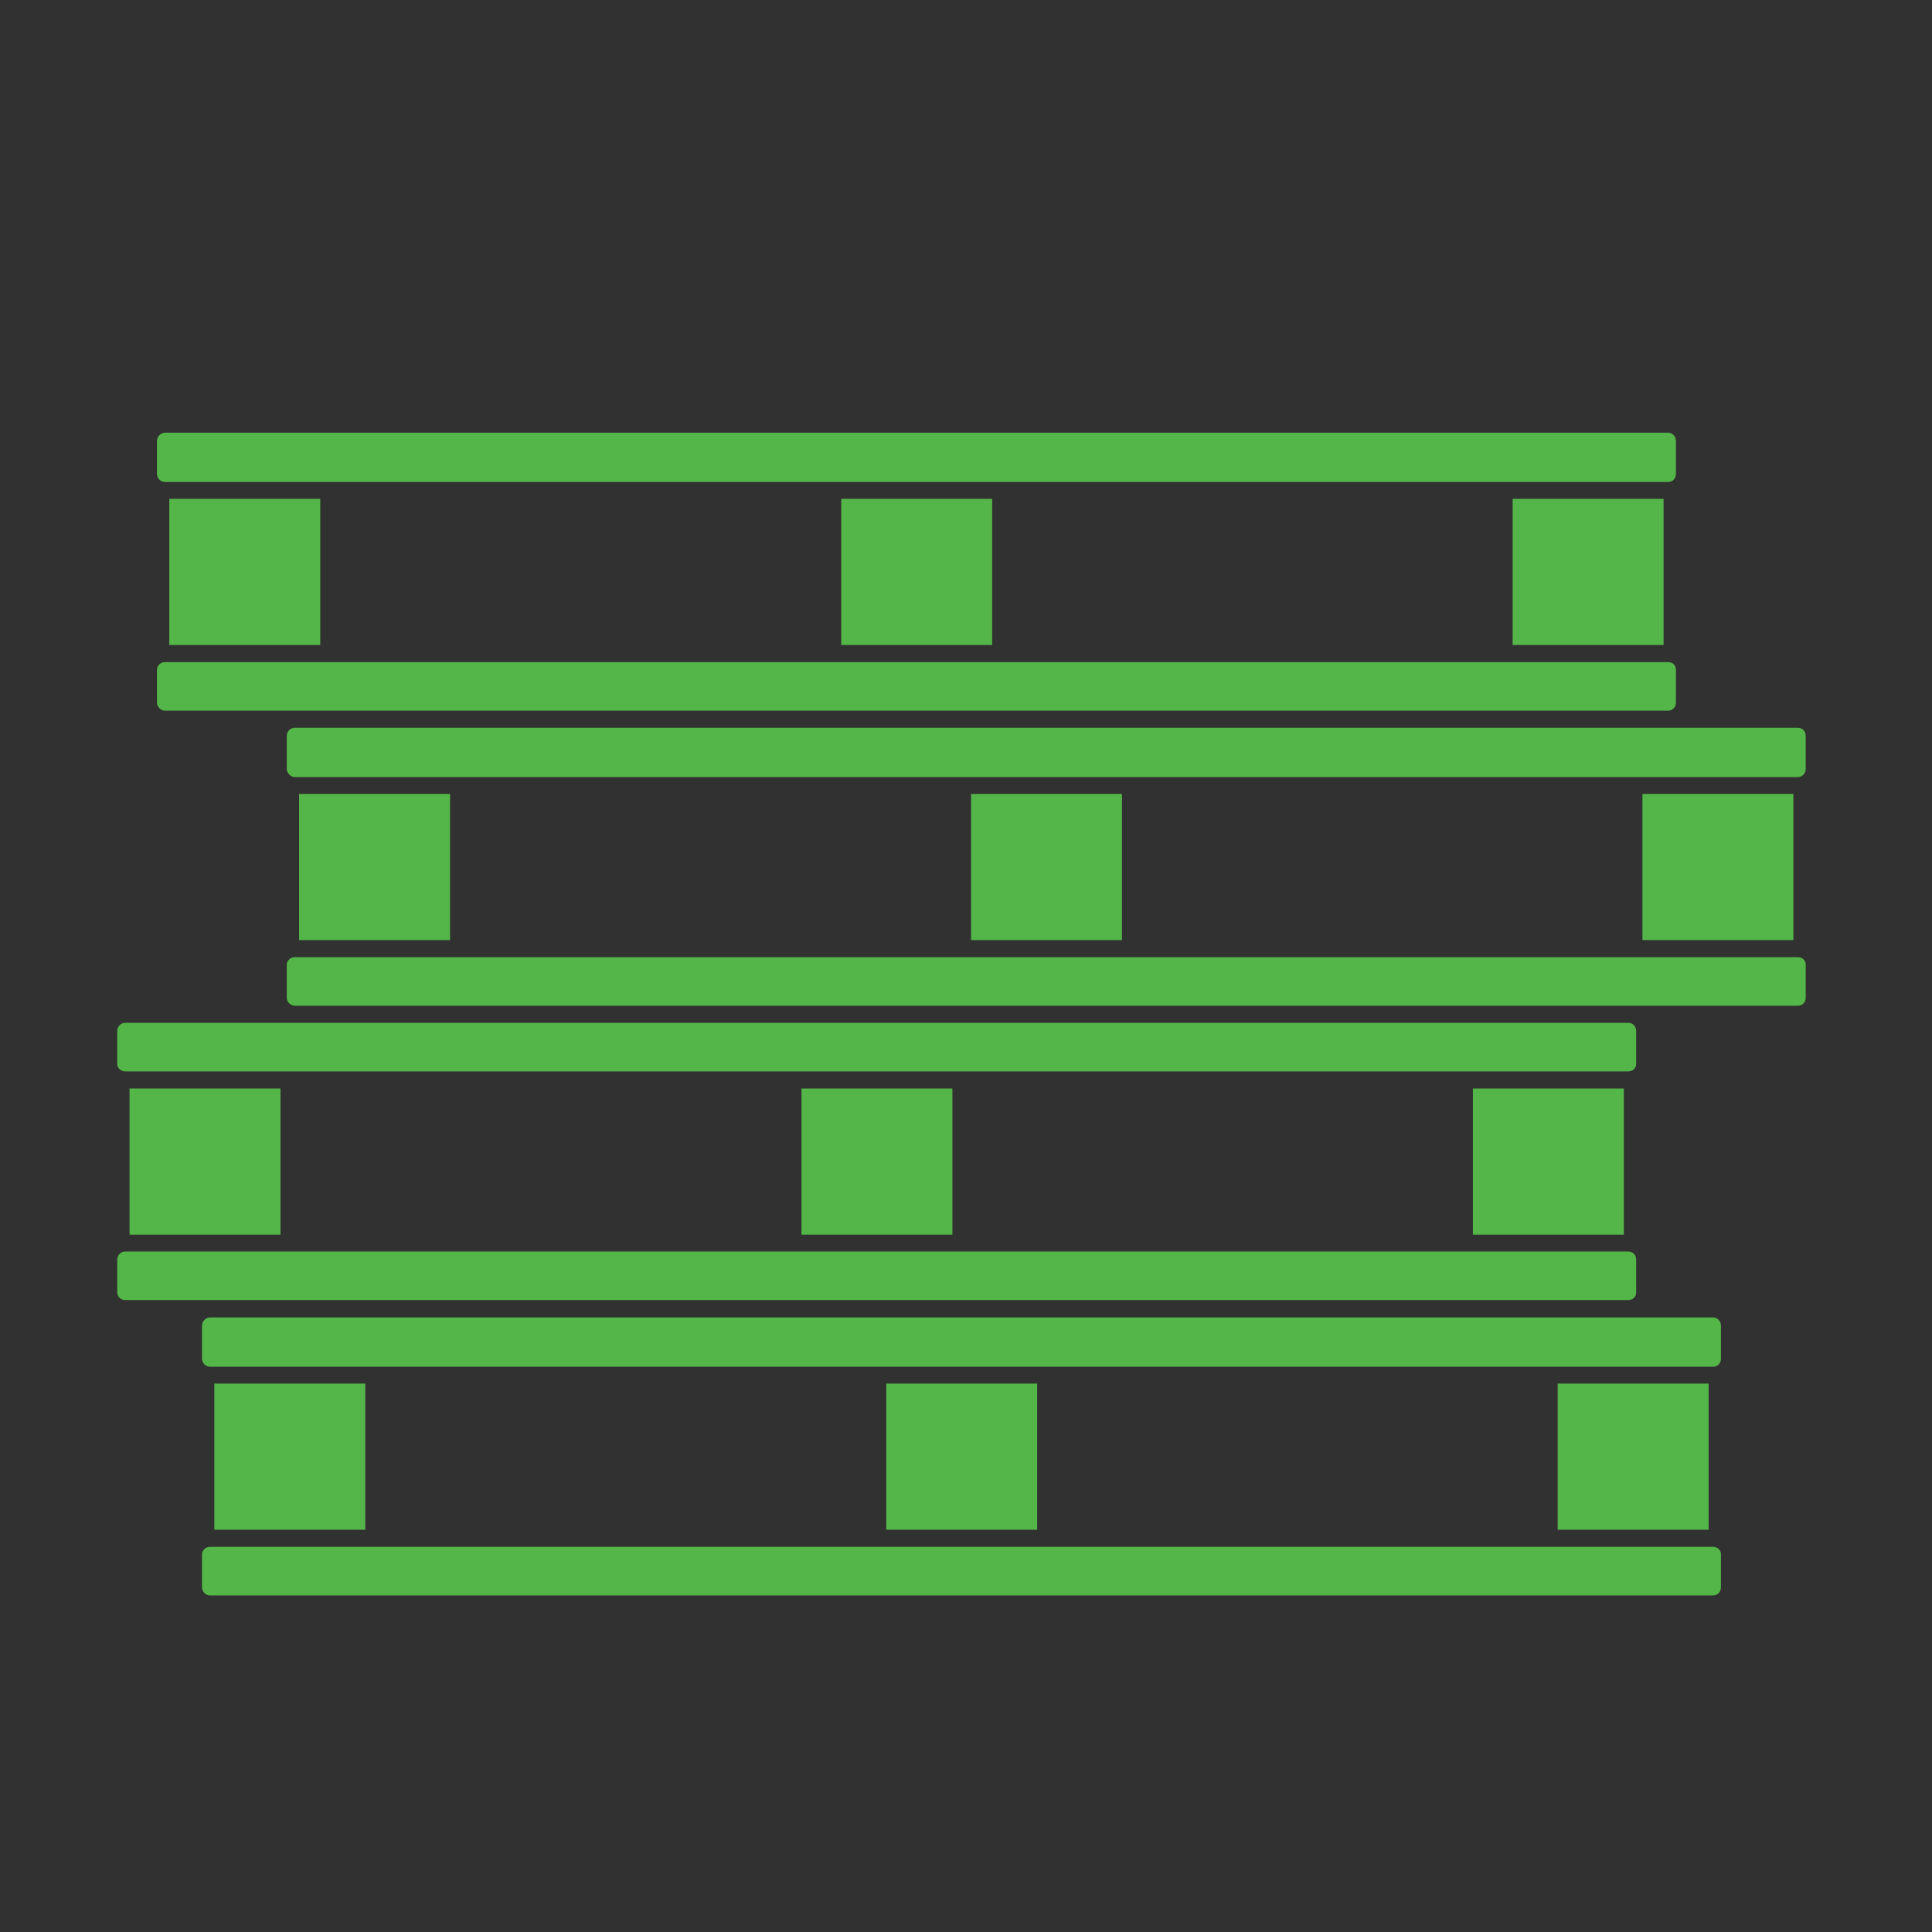 <svg xmlns="http://www.w3.org/2000/svg" viewBox="0 0 768 768"><defs><style>      .cls-1 {        fill: #54b648;      }      .cls-1, .cls-2 {        stroke-width: 0px;      }      .cls-2 {        fill: #313131;      }    </style></defs><g id="Background"><rect class="cls-2" x="-12.6" y="-12.6" width="785.9" height="792"></rect></g><g id="Euro"><g><path class="cls-1" d="m650.4,513.9v-13.2c0-1.8-1.3-3.2-3.1-3.2H49.7c-1.6,0-3.1,1.4-3.1,3.2v13.2c0,1.6,1.6,2.9,3.1,2.9h597.6c1.8,0,3.1-1.4,3.1-2.9Z"></path><path class="cls-1" d="m681,614.9H83.4c-1.6,0-3.1,1.4-3.1,2.9v13.2c0,1.8,1.6,3.2,3.1,3.2h597.6c1.8,0,3.1-1.4,3.1-3.2v-13.2c0-1.6-1.3-2.9-3.1-2.9Z"></path><rect class="cls-1" x="85.2" y="550" width="60" height="58.1"></rect><rect class="cls-1" x="318.6" y="432.7" width="60" height="58.1"></rect><path class="cls-1" d="m49.7,425.9h597.6c1.8,0,3.1-1.4,3.1-2.9v-13.2c0-1.8-1.3-3.2-3.1-3.2H49.7c-1.6,0-3.1,1.4-3.1,3.2v13.2c0,1.6,1.6,2.9,3.1,2.9Z"></path><rect class="cls-1" x="51.5" y="432.7" width="60" height="58.1"></rect><rect class="cls-1" x="585.5" y="432.7" width="60" height="58.1"></rect><rect class="cls-1" x="352.3" y="550" width="60" height="58.1"></rect><rect class="cls-1" x="652.9" y="315.6" width="60" height="58.1"></rect><path class="cls-1" d="m714.7,289.3H117.1c-1.6,0-3.1,1.4-3.1,3.2v13.2c0,1.6,1.6,3.2,3.1,3.2h597.6c1.8,0,3.1-1.6,3.1-3.2v-13.2c0-1.8-1.3-3.2-3.1-3.2Z"></path><rect class="cls-1" x="386" y="315.6" width="60" height="58.1"></rect><rect class="cls-1" x="118.9" y="315.6" width="60" height="58.1"></rect><path class="cls-1" d="m681,523.7H83.4c-1.6,0-3.1,1.6-3.1,3.2v13.2c0,1.8,1.6,3.2,3.1,3.2h597.6c1.8,0,3.1-1.4,3.1-3.2v-13.2c0-1.6-1.3-3.2-3.1-3.2Z"></path><path class="cls-1" d="m714.7,380.5H117.1c-1.6,0-3.1,1.4-3.1,2.9v13.2c0,1.8,1.6,3.2,3.1,3.2h597.6c1.8,0,3.1-1.4,3.1-3.2v-13.2c0-1.6-1.3-2.9-3.1-2.9Z"></path><rect class="cls-1" x="619.2" y="550" width="60" height="58.1"></rect><path class="cls-1" d="m663.1,263.2H65.5c-1.6,0-3.1,1.4-3.1,2.9v13.2c0,1.8,1.6,3.2,3.1,3.2h597.6c1.8,0,3.1-1.4,3.1-3.2v-13.2c0-1.6-1.3-2.9-3.1-2.9Z"></path><rect class="cls-1" x="67.3" y="198.3" width="60" height="58.1"></rect><rect class="cls-1" x="334.4" y="198.3" width="60" height="58.1"></rect><path class="cls-1" d="m663.1,172H65.5c-1.6,0-3.1,1.6-3.1,3.2v13.2c0,1.8,1.6,3.2,3.1,3.2h597.6c1.8,0,3.1-1.4,3.1-3.2v-13.2c0-1.6-1.3-3.2-3.1-3.2Z"></path><rect class="cls-1" x="601.3" y="198.3" width="60" height="58.1"></rect></g></g></svg>